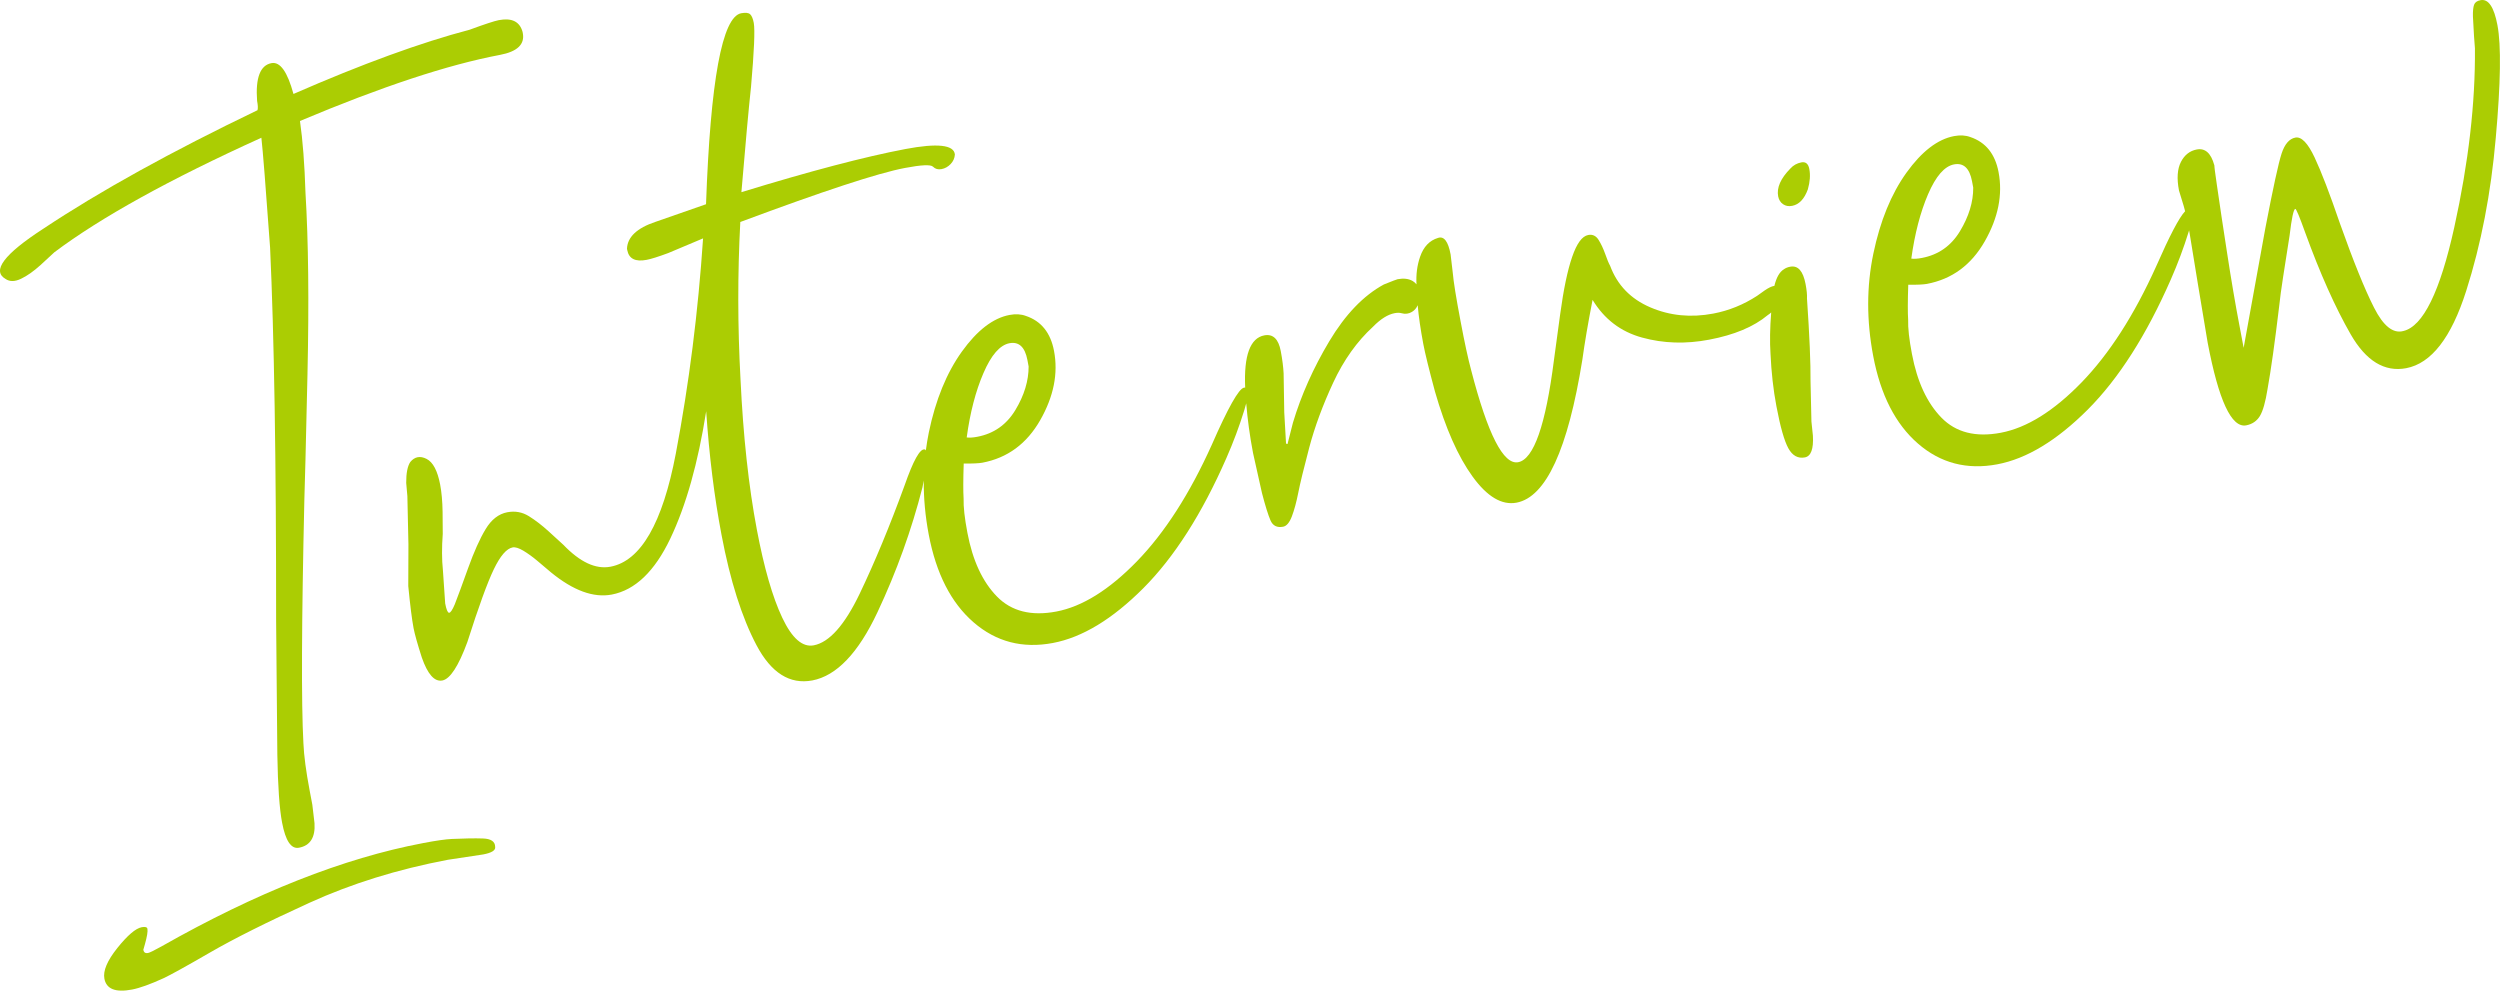 <svg enable-background="new 0 0 472.79 187.36" height="187.36" viewBox="0 0 472.79 187.36" width="472.79" xmlns="http://www.w3.org/2000/svg"><g fill="#abcd03"><path d="m91.31 158.57c-1.54-.05-3.48-.02-5.84.09-1.18.05-2.99.31-5.45.78-15.07 2.85-31.56 9.37-49.48 19.54-1.38.77-2.24 1.19-2.56 1.25-.49.09-.78-.11-.88-.6l.31-1.08c.4-1.44.56-2.4.47-2.89-.06-.33-.42-.43-1.08-.31-1.15.22-2.68 1.53-4.6 3.92-1.92 2.4-2.74 4.33-2.46 5.81.37 1.97 2.11 2.65 5.22 2.06 1.47-.28 3.46-1 5.96-2.14 1.25-.58 4.17-2.19 8.75-4.84s10.86-5.79 18.83-9.42c7.96-3.63 16.69-6.34 26.19-8.14l6.68-1.01c1.64-.31 2.39-.79 2.27-1.45-.01-.99-.79-1.53-2.33-1.57z"/><path d="m51.08 46.85c.77 16.65 1.15 40.15 1.14 70.52l.23 25.4c.1 5.92.4 10.19.9 12.81.65 3.44 1.71 5.02 3.19 4.74 2.13-.4 3.11-1.95 2.94-4.63l-.41-3.49-.51-2.7c-.68-3.6-1.08-6.58-1.18-8.94-.41-7.56-.35-22.92.18-46.09.09-2.22.28-10.14.59-23.77.3-13.63.18-25.05-.38-34.28-.17-5.39-.52-9.91-1.04-13.54 15.4-6.48 28.01-10.65 37.83-12.5 3.27-.62 4.71-1.99 4.31-4.12l-.05-.25c-.54-1.93-2.03-2.67-4.49-2.2-.82.16-2.66.76-5.51 1.81-9.21 2.42-20.32 6.47-33.32 12.15-1.14-4.19-2.52-6.14-4.16-5.83-2.13.4-3.04 2.78-2.72 7.13.16.82.18 1.41.08 1.77-16.32 7.84-29.84 15.32-40.53 22.43-7.4 4.8-9.78 7.96-7.11 9.49.78.53 1.75.52 2.92-.04s2.4-1.43 3.7-2.61 2.17-1.98 2.6-2.4c8.76-6.58 21.81-13.8 39.15-21.66.27 2.32.82 9.25 1.65 20.8z"/><path d="m337.21 38.62c.48.33 1.06.44 1.71.31 1.31-.25 2.3-1.28 2.97-3.11.41-1.43.5-2.72.28-3.87-.19-.98-.69-1.4-1.51-1.24s-1.51.54-2.07 1.16c-1.85 1.88-2.62 3.64-2.31 5.27.13.65.44 1.15.93 1.48z"/><path d="m342.57 79.71-.17-7.6c.03-3.4-.19-8.62-.67-15.65.04-.68-.05-1.6-.27-2.75-.47-2.46-1.43-3.55-2.91-3.27-.49.09-.88.26-1.18.48-.83.5-1.43 1.56-1.81 3.15-.02 0-.04 0-.06 0-.49.09-1.07.38-1.75.84-.67.47-1.16.82-1.46 1.04-2.57 1.67-5.32 2.79-8.27 3.35-4.26.81-8.23.41-11.93-1.18s-6.23-4.2-7.59-7.85c-.26-.46-.57-1.2-.93-2.24-.37-1.03-.79-1.93-1.27-2.69-.48-.75-1.13-1.06-1.95-.9-1.15.22-2.16 1.6-3.03 4.14-.88 2.54-1.63 6.16-2.27 10.86s-1.03 7.57-1.17 8.62c-1.57 12.34-3.82 18.79-6.77 19.35-2.79.53-5.75-5.27-8.89-17.4-.57-2.1-1.24-5.19-2.01-9.29-.84-4.42-1.33-7.47-1.47-9.13l-.41-3.49c-.46-2.46-1.26-3.49-2.37-3.11-1.61.48-2.74 1.66-3.4 3.57-.57 1.64-.78 3.38-.68 5.21-.2-.24-.43-.45-.71-.62-.76-.45-1.72-.56-2.86-.35-.17.03-1.04.37-2.61 1-3.85 2.09-7.28 5.67-10.31 10.73-3.03 5.07-5.32 10.21-6.88 15.42l-1.02 4.01c-.17.03-.26-.03-.29-.2l-.33-5.79-.12-7.36c-.06-1.17-.23-2.58-.54-4.22-.43-2.29-1.47-3.28-3.11-2.97-2.68.51-3.89 3.81-3.62 9.89-.07-.01-.14-.02-.23 0-.98.19-3.01 3.79-6.09 10.82-4.18 9.28-8.9 16.61-14.15 22.02-5.25 5.4-10.34 8.57-15.25 9.5-4.75.9-8.49-.05-11.22-2.84s-4.6-6.8-5.59-12.05c-.53-2.78-.77-4.94-.72-6.48-.09-1.34-.08-3.55.02-6.62 1.7.02 2.88-.04 3.53-.16 4.75-.9 8.39-3.58 10.94-8.05s3.42-8.83 2.61-13.09c-.65-3.44-2.43-5.65-5.33-6.62-.91-.34-1.94-.4-3.09-.18-3.11.59-6.11 2.9-9 6.92-2.89 4.03-4.98 9.13-6.26 15.31-.23 1.12-.41 2.25-.56 3.39-.07-.14-.15-.2-.23-.19-.88-.17-2.15 2.1-3.8 6.83-2.79 7.65-5.62 14.47-8.47 20.43-2.86 5.97-5.76 9.23-8.71 9.79-2.13.4-4.11-1.34-5.95-5.23s-3.44-9.44-4.8-16.65c-1.55-8.19-2.58-17.66-3.09-28.42-.55-10.07-.56-19.99-.04-29.76 15.69-5.85 26.06-9.26 31.14-10.22 3.11-.59 4.88-.67 5.3-.24s.96.58 1.61.46 1.23-.44 1.73-.96c.49-.52.76-1.12.8-1.81-.18-1.83-3.3-2.17-9.35-1.03-7.7 1.46-18.04 4.18-31.02 8.16.78-9.31 1.39-15.95 1.82-19.94.59-6.73.76-10.74.52-12.06-.15-.82-.39-1.37-.69-1.65-.31-.28-.87-.34-1.69-.19-3.6.68-5.82 12.72-6.65 36.12l-9.55 3.33c-3.51 1.17-5.31 2.87-5.4 5.09l.05.25c.31 1.64 1.53 2.26 3.66 1.85.82-.15 2.18-.58 4.08-1.28l6.6-2.78c-.93 13.92-2.65 27.47-5.15 40.67-2.51 13.2-6.63 20.34-12.36 21.42-2.79.53-5.76-.86-8.93-4.16-.61-.56-1.54-1.4-2.77-2.53-1.23-1.12-2.47-2.08-3.72-2.86s-2.61-1.03-4.09-.75c-1.64.31-3.01 1.38-4.1 3.19-1.1 1.82-2.2 4.28-3.31 7.37-1.11 3.1-1.95 5.38-2.52 6.84-.47 1.11-.83 1.64-1.1 1.61-.26-.03-.5-.62-.72-1.77l-.43-6.28c-.21-2-.22-4.28-.03-6.87.01-.85 0-2.25-.03-4.19s-.18-3.65-.46-5.13c-.5-2.62-1.35-4.24-2.57-4.86s-2.24-.42-3.07.58c-.53.78-.79 2.1-.78 3.96l.22 2.5.2 9.12-.03 7.89c.36 3.67.69 6.32 1 7.95.22 1.15.74 3 1.56 5.56 1.11 3.18 2.4 4.63 3.88 4.35 1.47-.28 3.05-2.7 4.73-7.26 2.13-6.68 3.8-11.28 5.02-13.8s2.4-3.89 3.55-4.11c.49-.09 1.17.12 2.03.63.86.52 1.75 1.16 2.65 1.92.91.76 1.76 1.49 2.58 2.18 4.21 3.44 8.04 4.84 11.48 4.19 4.42-.84 8.12-4.38 11.09-10.62s5.23-14.26 6.77-24.05c.57 8.38 1.53 16.17 2.9 23.37 1.64 8.68 3.85 15.64 6.62 20.88s6.29 7.46 10.55 6.66c4.58-.87 8.69-5.17 12.32-12.89s6.46-15.6 8.51-23.62c.09-.46.17-.89.25-1.3-.03 3.34.28 6.75.94 10.23 1.4 7.37 4.22 12.9 8.48 16.59s9.25 4.99 14.99 3.91c5.57-1.05 11.27-4.51 17.12-10.37 5.84-5.86 11.08-14.06 15.7-24.6 1.3-2.96 2.43-5.97 3.38-9.04.15-.48.27-.91.37-1.31.25 3.01.67 6.14 1.29 9.39l1.69 7.57c.63 2.43 1.17 4.15 1.61 5.17s1.24 1.42 2.39 1.2c.65-.12 1.21-.78 1.66-1.97s.85-2.66 1.2-4.43c.34-1.76 1.04-4.6 2.07-8.53 1.04-3.93 2.55-8.03 4.54-12.31s4.5-7.8 7.54-10.59c1.42-1.45 2.78-2.31 4.1-2.56.49-.09.91-.09 1.27.01.71.21 1.38.12 1.99-.25.5-.3.85-.73 1.08-1.26.18 2.12.54 4.57 1.06 7.34.34 1.8 1.08 4.8 2.21 9 1.99 6.92 4.36 12.28 7.12 16.08s5.52 5.44 8.31 4.92c5.56-1.05 9.71-10.06 12.44-27.04.43-3.13 1.07-6.9 1.93-11.31 2.22 3.65 5.34 6.03 9.37 7.13 4.03 1.11 8.25 1.24 12.67.4 4.75-.9 8.44-2.44 11.08-4.64.23-.15.45-.32.66-.51-.23 2.94-.28 5.55-.13 7.78.16 3.53.53 6.86 1.12 9.96.74 3.93 1.5 6.59 2.27 7.97s1.81 1.95 3.12 1.7c1.14-.22 1.65-1.58 1.51-4.1zm-156.58-9.16c1.47-3.42 3.11-5.29 4.91-5.64 1.8-.34 2.93.72 3.4 3.17l.23 1.23c0 2.71-.83 5.46-2.51 8.24s-4.08 4.46-7.19 5.05c-.82.16-1.49.2-2.01.13.64-4.71 1.69-8.76 3.17-12.18z"/><path d="m472.31 4.77c-.65-3.44-1.71-5.02-3.19-4.74-.66.12-1.07.42-1.23.87-.17.46-.24 1.19-.22 2.2l.21 3.78.17 2.26c.09 10.33-1.21 21.6-3.9 33.82-2.69 12.21-5.91 18.76-9.64 19.64-1.93.53-3.78-.94-5.54-4.42-1.77-3.48-3.92-8.8-6.46-15.95-1.91-5.58-3.5-9.73-4.78-12.45s-2.49-3.98-3.64-3.76-2.02 1.23-2.61 3.04-1.61 6.5-3.06 14.06l-4.11 22.66-.79-4.18c-.78-4.09-1.55-8.61-2.31-13.56-.77-4.94-1.42-9.31-1.97-13.11-.33-2.28-.49-3.52-.49-3.72-.62-2.26-1.73-3.24-3.31-2.94-1.31.25-2.31 1.03-2.99 2.35s-.81 3.12-.37 5.41l.66 2.16c.15.45.32 1.04.5 1.76-1.12 1.17-2.93 4.63-5.45 10.37-4.18 9.28-8.9 16.61-14.15 22.02-5.25 5.4-10.34 8.57-15.25 9.5-4.75.9-8.49-.05-11.22-2.84s-4.6-6.8-5.59-12.05c-.53-2.78-.77-4.94-.72-6.48-.09-1.34-.08-3.55.02-6.62 1.7.02 2.88-.04 3.53-.16 4.75-.9 8.39-3.58 10.94-8.05s3.42-8.83 2.61-13.09c-.65-3.44-2.43-5.65-5.33-6.63-.91-.34-1.94-.4-3.09-.18-3.11.59-6.11 2.9-9 6.92-2.89 4.03-4.97 9.13-6.26 15.31s-1.3 12.63-.03 19.34c1.39 7.37 4.22 12.9 8.48 16.59s9.25 4.99 14.99 3.91c5.56-1.05 11.27-4.51 17.12-10.36 5.84-5.86 11.08-14.06 15.7-24.6 1.3-2.96 2.43-5.97 3.38-9.04.03-.09.05-.17.07-.25.03.16.06.31.09.48l1.57 9.63 1.85 11.1c2.08 10.97 4.51 16.19 7.29 15.67 1.14-.22 2.01-.81 2.59-1.76.58-.96 1.06-2.66 1.45-5.11.66-3.69 1.38-8.83 2.17-15.42.18-1.73.45-3.69.79-5.88.35-2.19.75-4.76 1.21-7.73.39-3.29.75-4.98 1.08-5.04.16-.03.79 1.46 1.87 4.48 2.83 7.78 5.7 14.19 8.6 19.24s6.41 7.18 10.5 6.41c4.75-.9 8.53-5.77 11.35-14.62 2.82-8.84 4.68-18.48 5.59-28.92.94-10.45 1.04-17.55.32-21.32zm-107.68 31.96c1.47-3.42 3.11-5.3 4.91-5.64s2.93.72 3.4 3.17l.23 1.23c.01 2.71-.83 5.46-2.51 8.24s-4.08 4.46-7.19 5.05c-.82.16-1.49.2-2.01.13.65-4.7 1.7-8.76 3.17-12.18z"/><path d="m418.76 31.2c.08.3.16.62.22.97-.15-.78-.22-1.1-.22-.97z"/></g></svg>